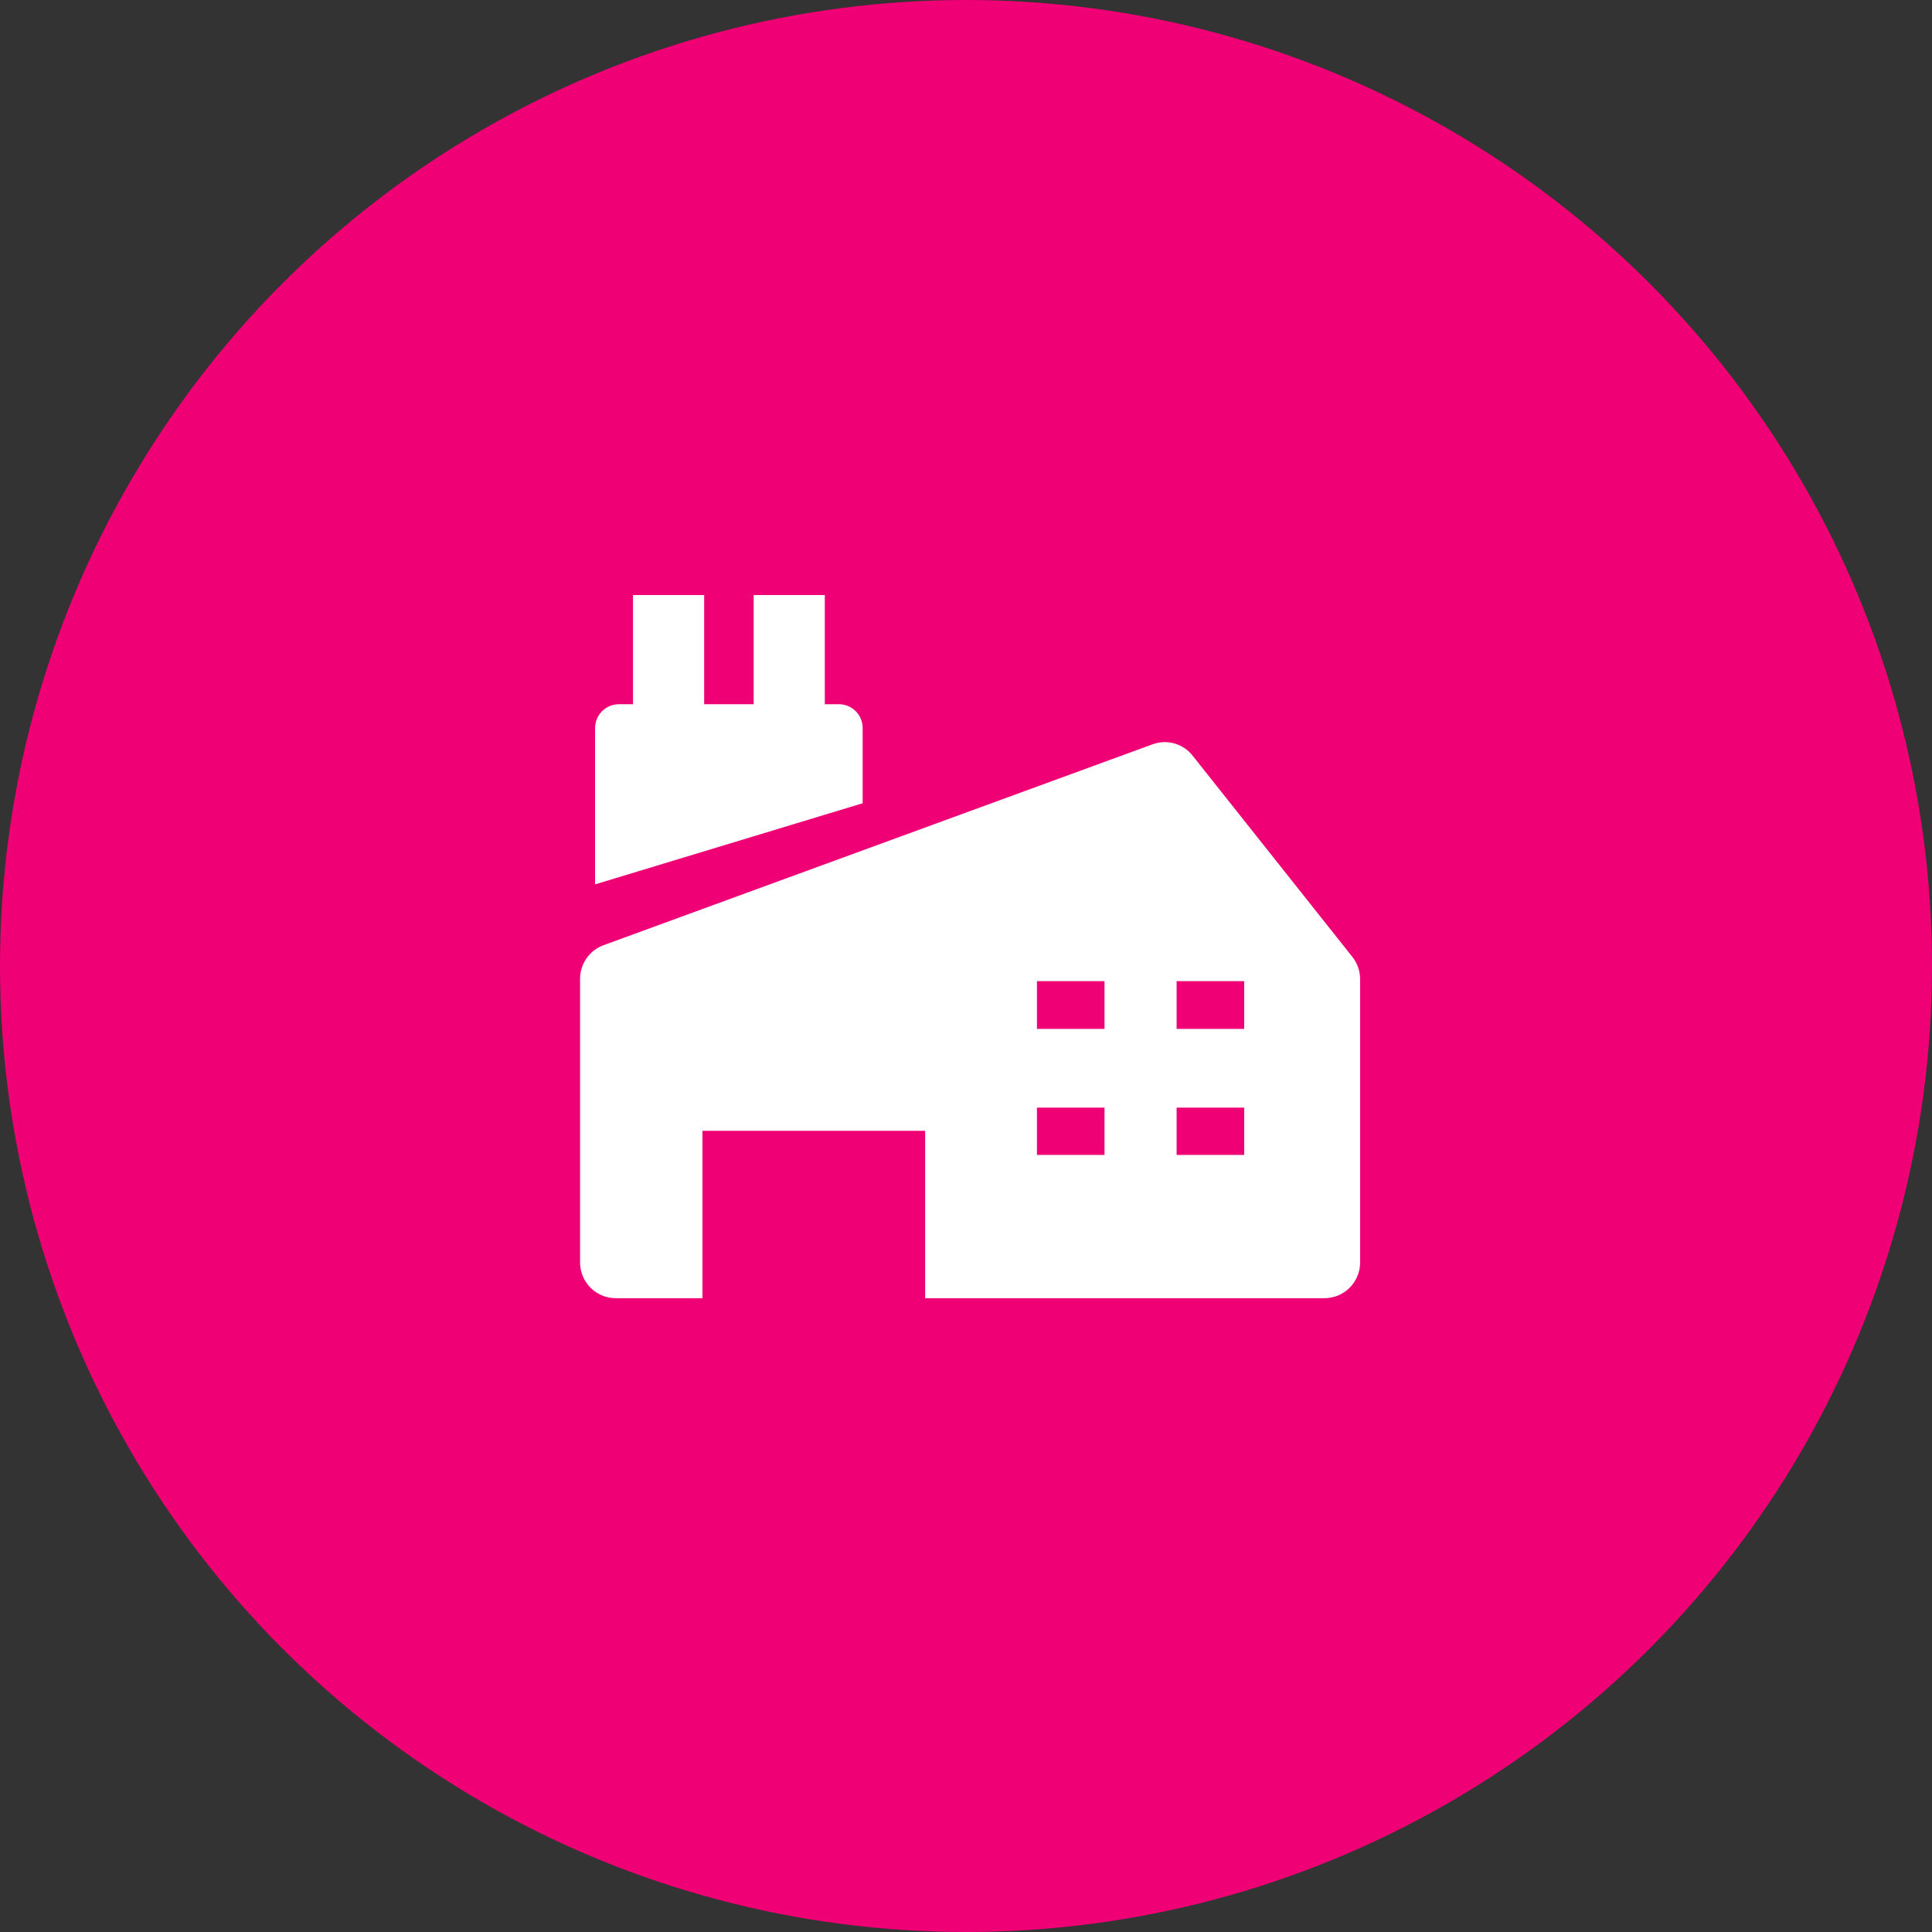 <svg width="250" height="250" viewBox="0 0 250 250" fill="none" xmlns="http://www.w3.org/2000/svg">
<rect x="0" y="0" width="250" height="250" fill="#333333" stroke="none"/>
<circle cx="125" cy="125" r="125" fill="#EF0074"/>
<g clip-path="url(#clip0_2_204)">
<path d="M111.627 94.219C111.631 93.414 111.321 92.639 110.762 92.061C110.204 91.484 109.443 91.149 108.642 91.129H106.731V77H97.522V91.129H91.119V77H81.91V91.129H80.075C79.259 91.129 78.477 91.455 77.901 92.034C77.324 92.614 77 93.4 77 94.219V114.438L111.627 103.939V94.219Z" fill="white"/>
<path d="M175 123.827L154.343 97.804C153.747 97.038 152.925 96.48 151.995 96.211C151.065 95.942 150.075 95.974 149.164 96.304L78.045 122.328C77.165 122.661 76.409 123.256 75.875 124.033C75.342 124.81 75.057 125.733 75.06 126.677V163.35C75.06 163.959 75.179 164.562 75.411 165.124C75.643 165.686 75.982 166.197 76.41 166.628C76.839 167.058 77.347 167.399 77.907 167.632C78.466 167.865 79.066 167.985 79.672 167.985H90.895V146.326H119.716V167.985H171.388C171.994 167.985 172.593 167.865 173.153 167.632C173.713 167.399 174.221 167.058 174.649 166.628C175.077 166.197 175.417 165.686 175.649 165.124C175.881 164.562 176 163.959 176 163.35V126.692C175.994 125.652 175.642 124.644 175 123.827ZM142.925 149.446H134.179V143.326H142.925V149.446ZM142.925 133.142H134.179V126.962H142.925V133.142ZM161 149.446H152.254V143.326H161V149.446ZM161 133.142H152.254V126.962H161V133.142Z" fill="white"/>
</g>
<defs>
<clipPath id="clip0_2_204">
<rect width="101" height="91" fill="white" transform="translate(75 77)"/>
</clipPath>
</defs>
</svg>
